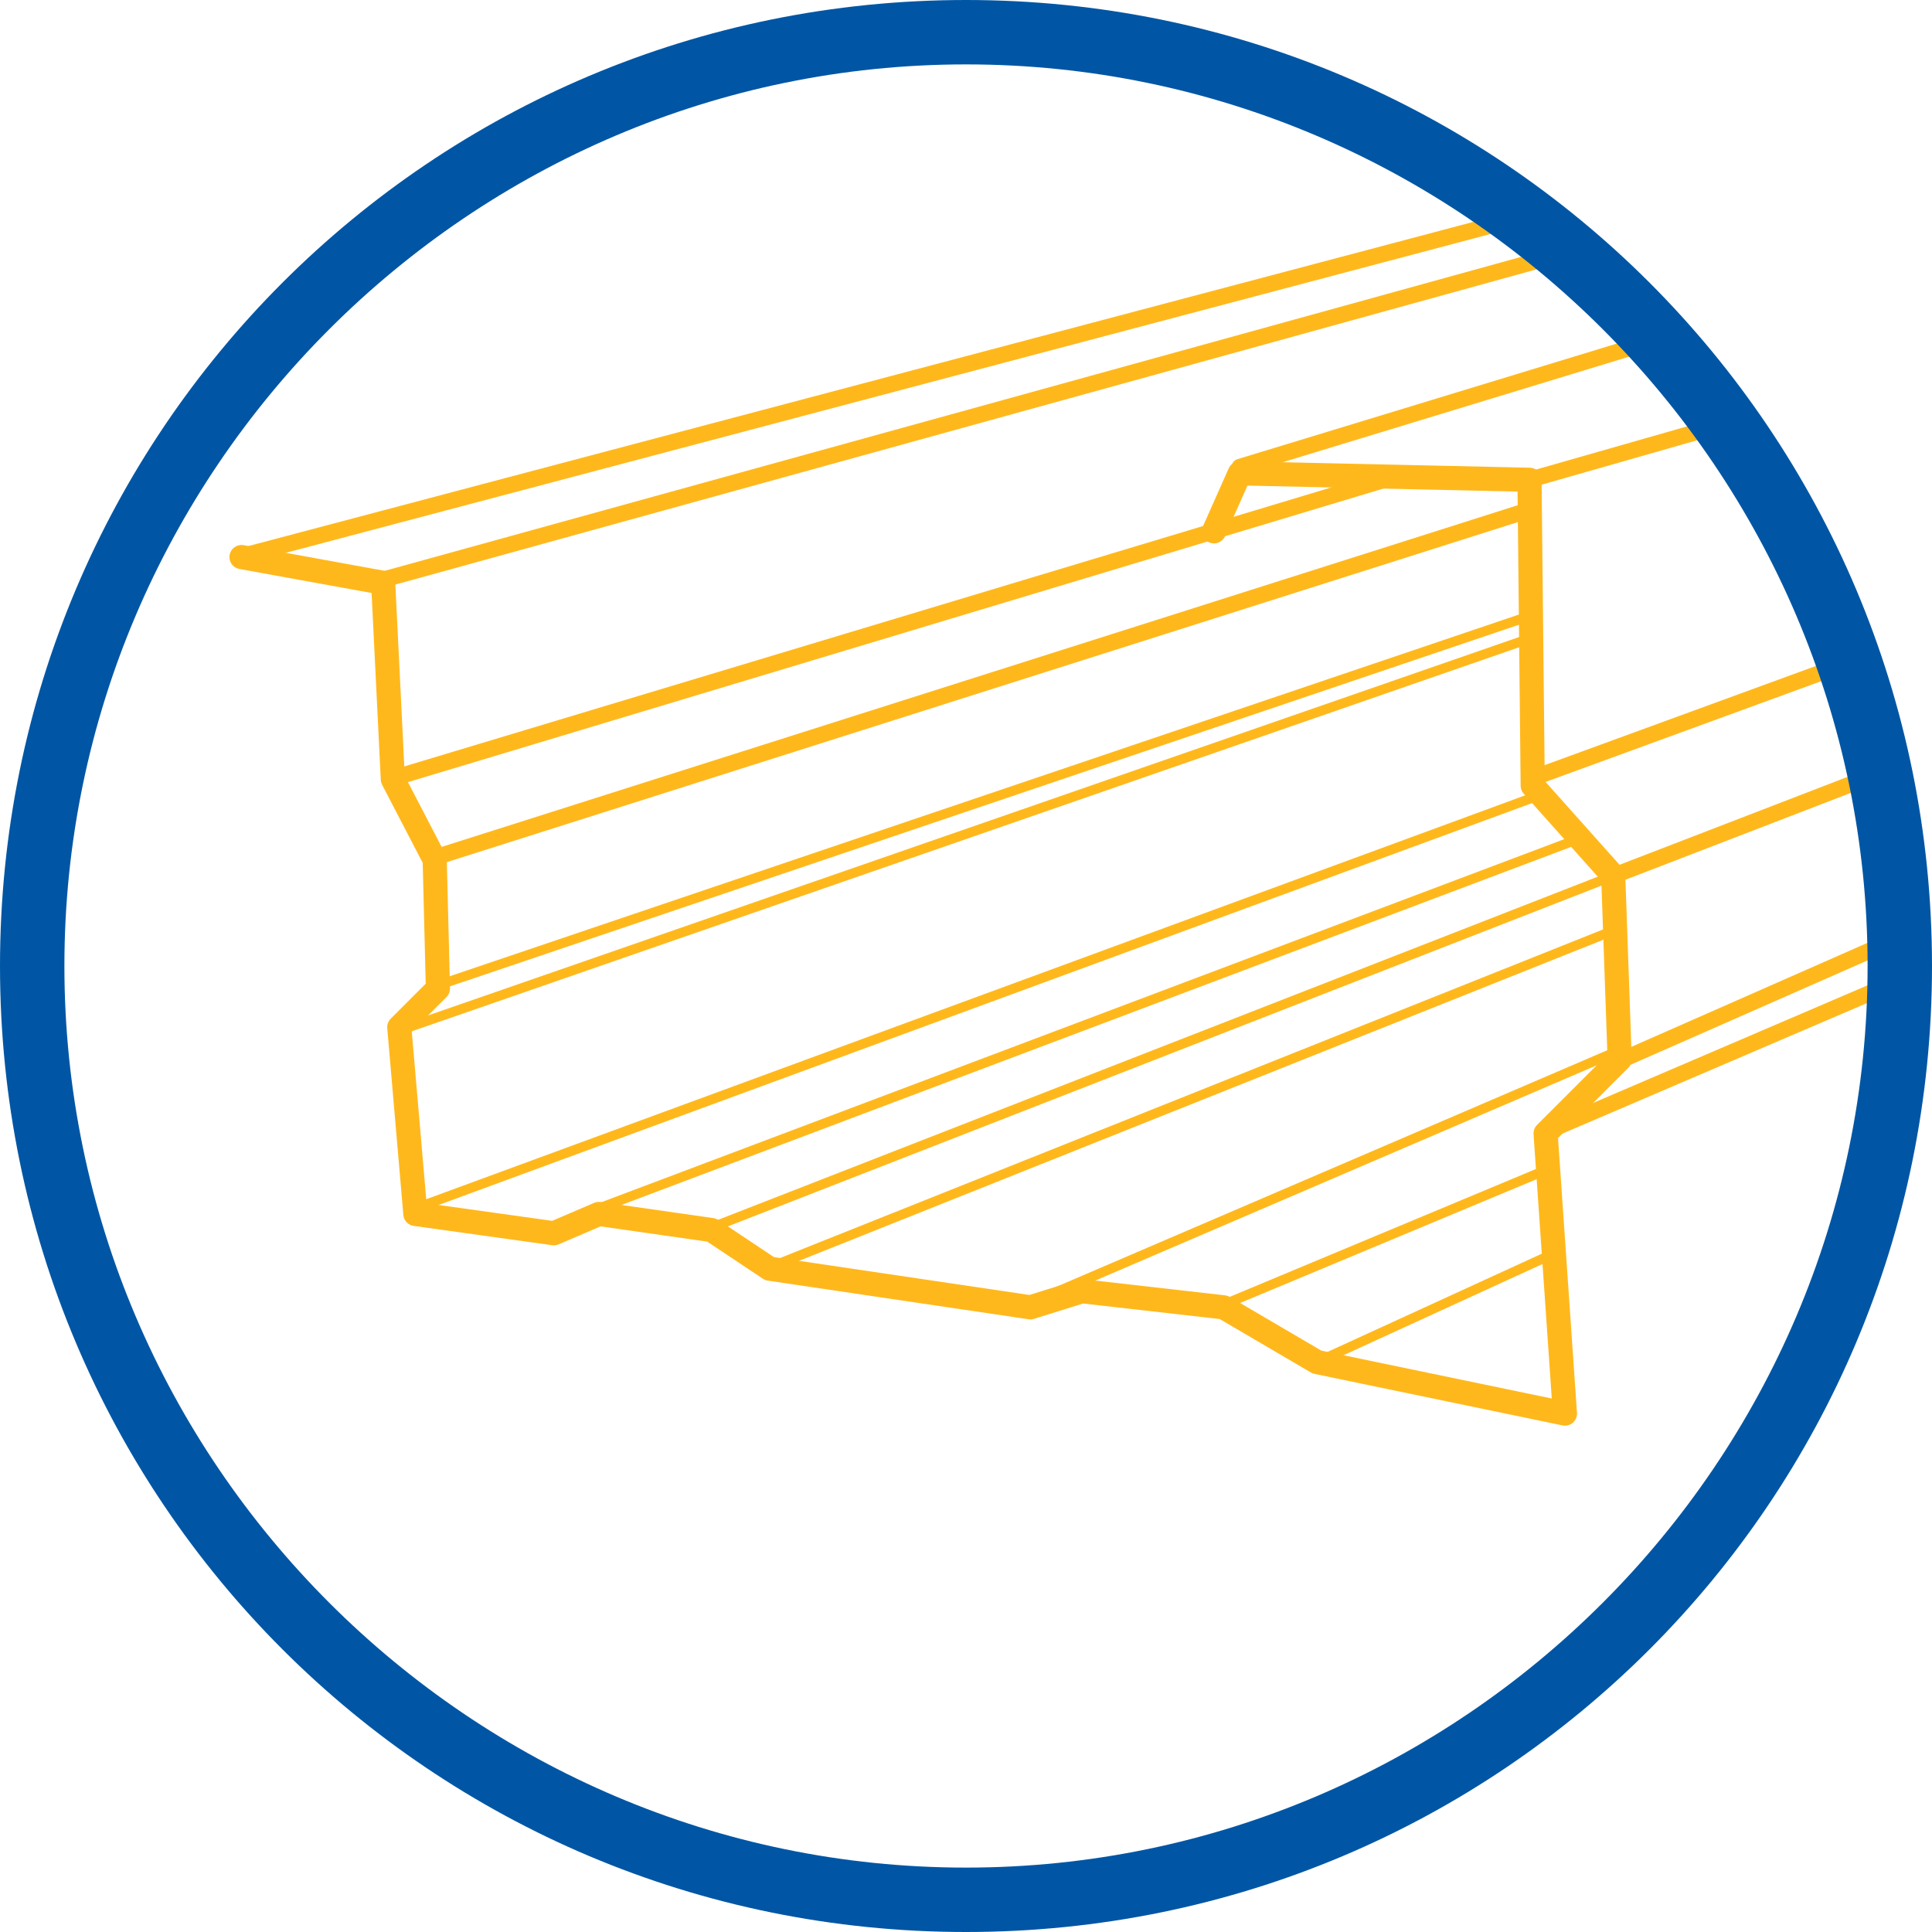<?xml version="1.0" encoding="utf-8"?>
<!-- Generator: Adobe Illustrator 28.2.0, SVG Export Plug-In . SVG Version: 6.00 Build 0)  -->
<svg version="1.1" id="Layer_1" xmlns="http://www.w3.org/2000/svg" xmlns:xlink="http://www.w3.org/1999/xlink" x="0px" y="0px"
	 viewBox="0 0 60 60" style="enable-background:new 0 0 60 60;" xml:space="preserve">
<style type="text/css">
	.st0{fill:none;stroke:#FFB81C;stroke-width:0.75;stroke-linecap:round;stroke-linejoin:round;stroke-miterlimit:10;}
	.st1{fill:none;stroke:#FFB81C;stroke-width:0.3;stroke-linecap:round;stroke-linejoin:round;stroke-miterlimit:10;}
	.st2{fill:none;stroke:#FFB81C;stroke-width:0.5;stroke-linecap:round;stroke-linejoin:round;stroke-miterlimit:10;}
	.st3{fill:#0056A4;}
</style>
<polyline class="st0" points="91.1,-11.5 87.7,-17.8 79.6,-19.2 75.7,-13 53.8,-17.5 50.2,-24.4 44.3,-25.8 41.4,-19.9 35.5,-21.4 
	"/>
<line class="st1" x1="87.5" y1="-11.5" x2="60.8" y2="-4.7"/>
<line class="st2" x1="96.5" y1="-10.7" x2="67.5" y2="-3.9"/>
<line class="st1" x1="12.7" y1="37.6" x2="47.8" y2="24.7"/>
<line class="st1" x1="18.4" y1="37.6" x2="48.9" y2="26.1"/>
<line class="st1" x1="21.9" y1="38.2" x2="50.1" y2="27.2"/>
<line class="st1" x1="23.8" y1="39.4" x2="50.1" y2="28.9"/>
<line class="st1" x1="31.7" y1="40.6" x2="50.1" y2="32.7"/>
<line class="st1" x1="37.8" y1="40.6" x2="48.1" y2="36.3"/>
<line class="st1" x1="40.9" y1="42.3" x2="48.1" y2="39"/>
<line class="st1" x1="12.7" y1="31.9" x2="47.3" y2="19.9"/>
<line class="st1" x1="13.6" y1="30.6" x2="47.3" y2="19.2"/>
<line class="st2" x1="13.6" y1="26.6" x2="47.3" y2="15.9"/>
<line class="st2" x1="12.1" y1="24.2" x2="43" y2="14.9"/>
<line class="st2" x1="53.8" y1="13.1" x2="47.5" y2="14.9"/>
<line class="st2" x1="47.5" y1="24.2" x2="56.8" y2="20.8"/>
<line class="st2" x1="58.4" y1="24" x2="50.1" y2="27.2"/>
<line class="st2" x1="50.4" y1="32.9" x2="58.8" y2="29.2"/>
<line class="st2" x1="47.9" y1="35.2" x2="58.4" y2="30.7"/>
<line class="st2" x1="38.5" y1="14.5" x2="51.3" y2="10.6"/>
<line class="st2" x1="11.9" y1="18" x2="48.1" y2="8"/>
<line class="st2" x1="7.4" y1="17.3" x2="46.7" y2="6.9"/>
<polyline class="st0" points="37.7,16.5 38.5,14.7 47.5,14.9 47.6,24.4 50.1,27.2 50.3,32.9 48,35.2 48.6,43.9 40.9,42.3 38,40.6 
	33.6,40.1 32,40.6 23.9,39.4 22.1,38.2 18.6,37.7 17.2,38.3 12.9,37.7 12.4,31.9 13.6,30.7 13.5,26.7 12.2,24.2 11.9,18.1 7.5,17.3 
	"/>
<g>
	<path class="st3" d="M30,2c15.4,0,28,12.6,28,28S45.4,58,30,58S2,45.4,2,30S14.6,2,30,2 M30,0C13.4,0,0,13.4,0,30s13.4,30,30,30
		s30-13.4,30-30S46.6,0,30,0L30,0z"/>
</g>
</svg>
